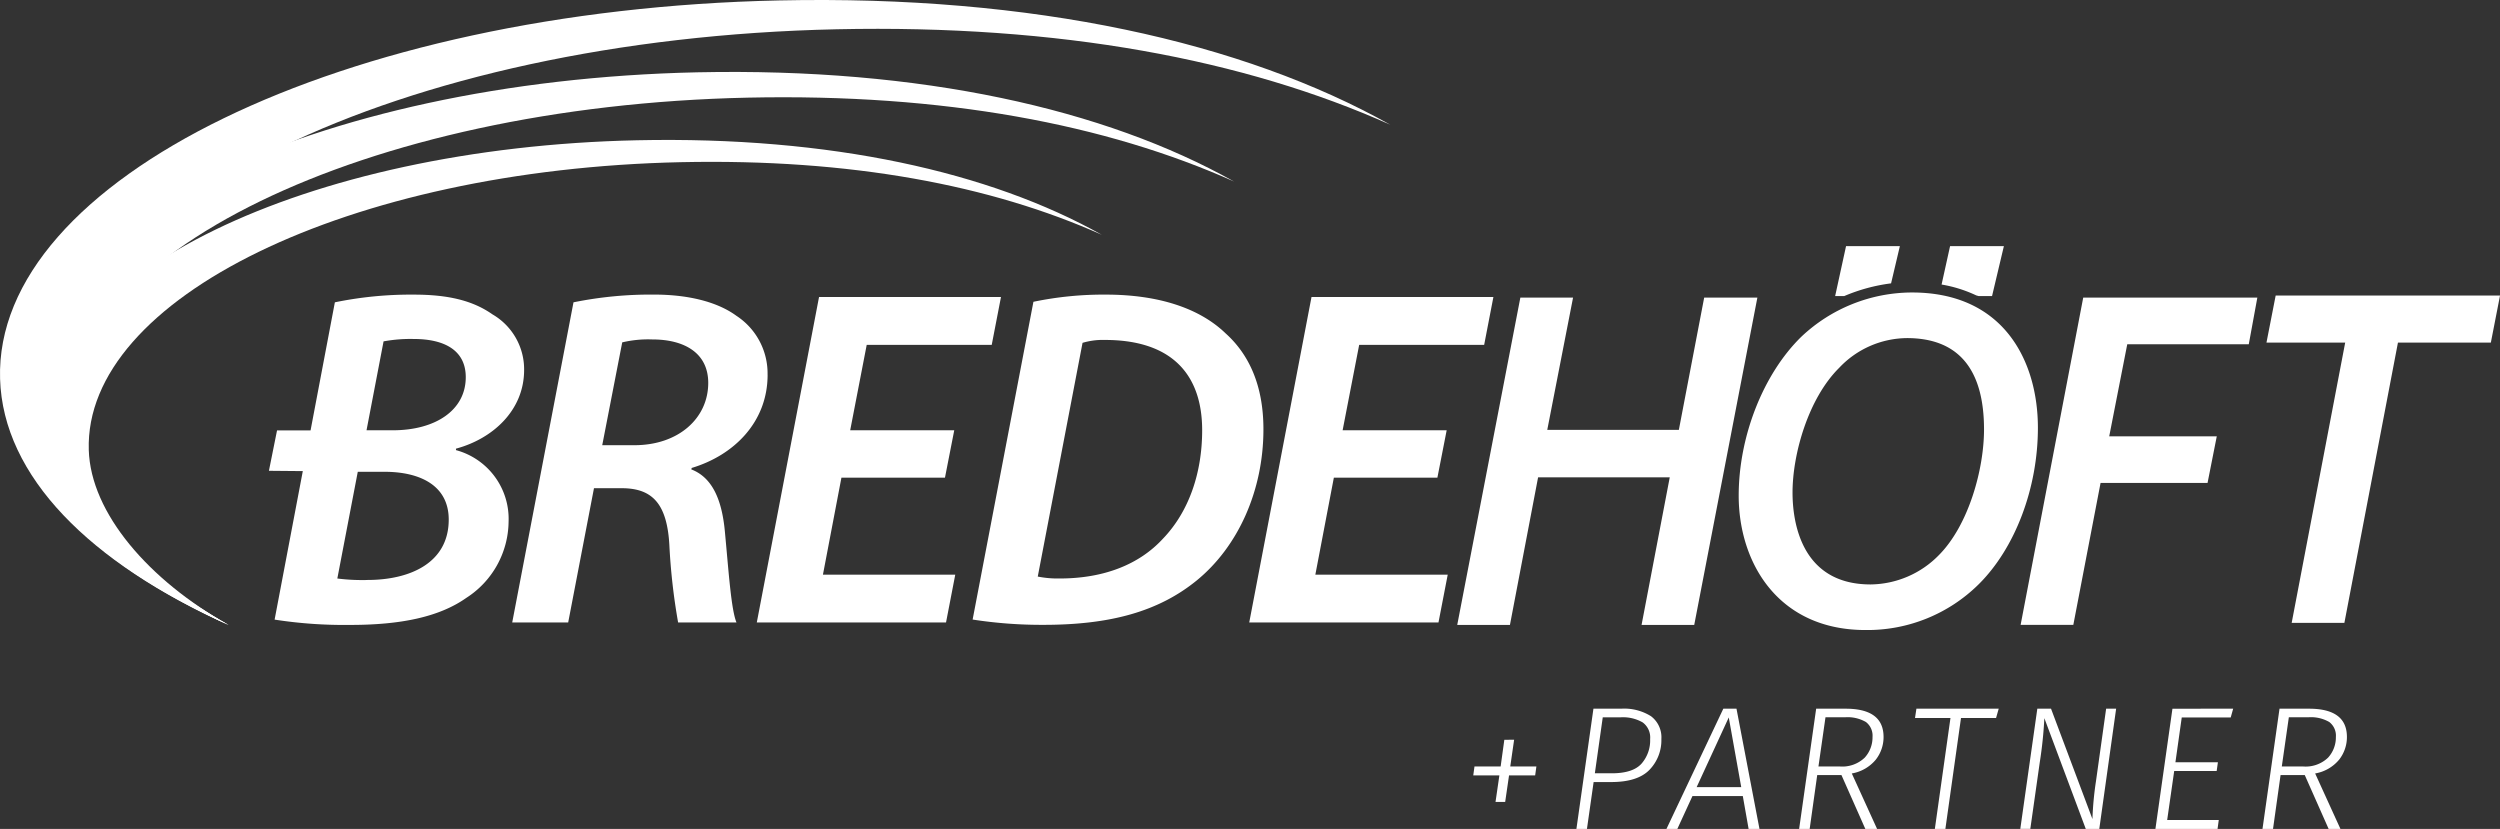 <?xml version="1.0" encoding="UTF-8"?> <svg xmlns="http://www.w3.org/2000/svg" xmlns:xlink="http://www.w3.org/1999/xlink" id="Gruppe_2" data-name="Gruppe 2" width="335" height="111.074" viewBox="0 0 335 111.074"><rect x="0" y="0" width="335" height="111.074" fill="#333333" stroke="none"/><defs><clipPath id="clip-path"><rect id="Rechteck_1" data-name="Rechteck 1" width="335" height="111.074" fill="#fff"></rect></clipPath></defs><g id="Gruppe_1" data-name="Gruppe 1" clip-path="url(#clip-path)"><path id="Pfad_1" data-name="Pfad 1" d="M12.948,78.954c-.612-20.339,34.908-37.6,79.344-38.558,25.945-.559,47.3,4.256,62.282,12.67-14.854-6.644-33.646-10.222-56.416-9.733C53.724,44.292,18.2,61.56,18.823,81.9c.258,8.459,8.06,17.454,18.73,23.441-14.13-6.314-24.3-16.467-24.6-26.388" transform="translate(-6.927 -21.601)" fill="#fff"></path><path id="Pfad_2" data-name="Pfad 2" d="M3.836,65.341C3.12,41.851,44.155,21.915,95.477,20.8c29.968-.644,54.63,4.917,71.934,14.636-17.15-7.672-38.857-11.806-65.155-11.242C50.929,25.307,9.9,45.24,10.619,68.744c.292,9.769,9.728,19.191,22.055,26.107C16.352,87.554,4.183,76.8,3.836,65.341" transform="translate(-2.049 -11.11)" fill="#fff"></path><path id="Pfad_3" data-name="Pfad 3" d="M.01,50.778C-.8,24.015,45.926,1.312,104.376.058c34.13-.742,62.219,5.6,81.921,16.656-19.53-8.736-44.251-13.439-74.2-12.791C53.642,5.183,6.914,27.887,7.729,54.644c.339,11.133,8.854,21.209,22.9,29.1C12.035,75.428.407,63.824.01,50.778" transform="translate(0 0)" fill="#fff"></path><path id="Pfad_4" data-name="Pfad 4" d="M181.927,95.691a9.223,9.223,0,0,0-4.17-7.894c-2.734-2-6.782-2.846-11.017-2.846a51.986,51.986,0,0,0-10.819,1.036l-8.211,42.9h7.5l3.456-17.991h3.71c4.049,0,6.067,2,6.389,7.567a83.68,83.68,0,0,0,1.175,10.424h7.821c-.719-1.75-1.045-6.8-1.559-12.236-.394-4.138-1.637-7.18-4.5-8.277l.065-.195c5.6-1.682,10.165-6.091,10.165-12.493m-17.855,9.447h-4.306l2.679-13.779a15.1,15.1,0,0,1,4.035-.393c4.3,0,7.492,1.816,7.492,5.823,0,4.721-3.967,8.349-9.9,8.349" transform="translate(-79.073 -45.476)" fill="#fff"></path><path id="Pfad_5" data-name="Pfad 5" d="M229.579,109.856h13.874l1.243-6.348H230.753l2.214-11.449h16.752l1.239-6.407h-24.38l-8.341,43.613h25.357l1.237-6.407H227.1Z" transform="translate(-116.827 -45.851)" fill="#fff"></path><path id="Pfad_6" data-name="Pfad 6" d="M314.42,90.194c-3.519-3.427-9.059-5.236-16.092-5.236a46.047,46.047,0,0,0-9.705.963L280.477,128.5a60.414,60.414,0,0,0,9.506.709c9,0,15.447-1.81,20.53-5.954,5.539-4.526,8.932-12.032,8.932-20.246,0-6.023-2.025-10.1-5.025-12.819m-8.408,27.439c-3.19,3.493-7.947,5.368-13.874,5.368a13.651,13.651,0,0,1-2.933-.257l6-31.32a9.491,9.491,0,0,1,2.995-.388c9.187,0,13.035,4.852,13.035,12.1,0,5.693-1.757,10.867-5.218,14.494" transform="translate(-150.145 -45.48)" fill="#fff"></path><path id="Pfad_7" data-name="Pfad 7" d="M371.581,109.856h13.874l1.243-6.348H372.756l2.219-11.449h16.748l1.237-6.407H368.586l-8.345,43.613H385.6l1.239-6.407H369.1Z" transform="translate(-192.844 -45.851)" fill="#fff"></path><path id="Pfad_8" data-name="Pfad 8" d="M102.615,105.791V105.6c4.829-1.294,9.131-5.052,9.131-10.551a8.513,8.513,0,0,0-4.238-7.441c-2.675-1.88-5.995-2.648-10.558-2.648a50.365,50.365,0,0,0-10.564,1.031l-3.257,17.163H78.637l-1.088,5.413,4.541.041-3.778,19.9a60.912,60.912,0,0,0,10.162.711c6.651,0,11.865-1.037,15.521-3.62a12.276,12.276,0,0,0,5.67-10.229,9.542,9.542,0,0,0-7.049-9.574M90.755,123.2a26.754,26.754,0,0,1-4.039-.2l2.74-14.3h3.587c4.622,0,8.6,1.744,8.6,6.407,0,5.824-5.217,8.088-10.889,8.088m3.394-20.057H90.628l2.283-11.914a19.927,19.927,0,0,1,4.039-.32c4.17,0,6.976,1.553,6.976,5.115,0,4.464-4.107,7.119-9.778,7.119" transform="translate(-41.514 -45.48)" fill="#fff"></path><path id="Pfad_9" data-name="Pfad 9" d="M453.315,85.818l-3.394,17.721H432.288l3.456-17.721h-7.063l-8.458,43.863h7.063l3.772-19.776H448.7l-3.776,19.776h7.057l8.462-43.863Z" transform="translate(-224.954 -45.94)" fill="#fff"></path><path id="Pfad_10" data-name="Pfad 10" d="M582.687,129.677h7.061l3.651-19.02h14.336l1.237-6.249H594.56l2.418-12.339h16.283l1.147-6.249H591.076Z" transform="translate(-311.924 -45.941)" fill="#fff"></path><path id="Pfad_11" data-name="Pfad 11" d="M524.608,84.343a21.651,21.651,0,0,0-14.833,5.937c-5.1,4.988-8.386,13.34-8.386,21.294,0,8.953,5.261,18,16.994,18h.062a21.184,21.184,0,0,0,15.1-6.128c4.9-4.855,7.938-12.893,7.938-20.98,0-8.756-4.437-18.123-16.871-18.123m-.682,6.112c6.862,0,10.333,4.121,10.333,12.244,0,5.341-2.073,12.832-6.044,16.83a12.976,12.976,0,0,1-9.15,3.936c-9.444,0-10.465-8.608-10.465-12.308,0-5.228,2.141-12.645,6.244-16.712a12.61,12.61,0,0,1,9.082-3.99" transform="translate(-268.404 -45.15)" fill="#fff"></path><path id="Pfad_12" data-name="Pfad 12" d="M654.815,85.228l-1.233,6.307H664.13l-7.17,37.552h7.063L671.2,91.535h12.448l1.23-6.307Z" transform="translate(-349.875 -45.624)" fill="#fff"></path><path id="Pfad_13" data-name="Pfad 13" d="M564.855,77.664h1.808l1.586-6.691h-7.211L559.9,76.121a17.76,17.76,0,0,1,4.637,1.452c.1.035.214.057.314.092" transform="translate(-299.728 -37.993)" fill="#fff"></path><path id="Pfad_14" data-name="Pfad 14" d="M537.872,70.972h-7.211L529.2,77.663h1.224a23.592,23.592,0,0,1,6.27-1.7Z" transform="translate(-283.29 -37.993)" fill="#fff"></path><path id="Pfad_15" data-name="Pfad 15" d="M430.316,213.323,429.8,216.9h3.5l-.165,1.2h-3.5l-.517,3.551h-1.294l.517-3.551h-3.5l.164-1.2h3.506l.493-3.574Z" transform="translate(-227.424 -114.196)" fill="#fff"></path><path id="Pfad_16" data-name="Pfad 16" d="M464.59,205.375a3.535,3.535,0,0,1,1.388,3.058,5.7,5.7,0,0,1-1.588,4.117q-1.586,1.646-5.139,1.645H456.9l-.895,6.28h-1.411l2.281-16.11h3.716a6.727,6.727,0,0,1,4,1.011m-1.282,6.362a4.721,4.721,0,0,0,1.164-3.3,2.507,2.507,0,0,0-1-2.234,5.3,5.3,0,0,0-2.976-.682h-2.374l-1.059,7.5h2.258q2.823,0,3.986-1.282" transform="translate(-243.354 -109.4)" fill="#fff"></path><path id="Pfad_17" data-name="Pfad 17" d="M491.566,220.474l-.777-4.4H484.04l-2.023,4.4h-1.458l7.619-16.11h1.764l3.08,16.11Zm-6.962-5.6h5.974l-1.671-9.338Z" transform="translate(-257.253 -109.4)" fill="#fff"></path><path id="Pfad_18" data-name="Pfad 18" d="M529.1,211.184a5.343,5.343,0,0,1-3.223,1.859l3.388,7.432h-1.576l-3.2-7.22h-3.246l-1.012,7.22h-1.411l2.281-16.11h3.952q5.079,0,5.08,3.787a4.9,4.9,0,0,1-1.035,3.033m-4.892.917a4.342,4.342,0,0,0,3.4-1.176,4.038,4.038,0,0,0,1.048-2.775,2.3,2.3,0,0,0-.883-2,4.877,4.877,0,0,0-2.81-.634h-2.61l-.942,6.585Z" transform="translate(-277.736 -109.4)" fill="#fff"></path><path id="Pfad_19" data-name="Pfad 19" d="M563.444,204.364l-.353,1.246h-4.7l-2.093,14.865h-1.411l2.093-14.865h-4.751l.188-1.246Z" transform="translate(-295.617 -109.4)" fill="#fff"></path><path id="Pfad_20" data-name="Pfad 20" d="M593.178,220.474h-1.811l-5.55-14.84a55.215,55.215,0,0,1-.612,5.9l-1.27,8.937h-1.341l2.281-16.11h1.835l5.551,14.793a43.106,43.106,0,0,1,.471-5.056l1.364-9.737h1.341Z" transform="translate(-311.874 -109.4)" fill="#fff"></path><path id="Pfad_21" data-name="Pfad 21" d="M631.979,204.364l-.329,1.176h-6.562l-.847,6h5.692l-.165,1.176h-5.692l-.94,6.561h6.914l-.165,1.2H621.56l2.281-16.11Z" transform="translate(-332.734 -109.4)" fill="#fff"></path><path id="Pfad_22" data-name="Pfad 22" d="M662.715,211.184a5.343,5.343,0,0,1-3.222,1.859l3.388,7.432H661.3l-3.2-7.22H654.86l-1.012,7.22h-1.411l2.281-16.11h3.952q5.079,0,5.08,3.787a4.9,4.9,0,0,1-1.035,3.033m-4.892.917a4.341,4.341,0,0,0,3.4-1.176,4.038,4.038,0,0,0,1.048-2.775,2.3,2.3,0,0,0-.883-2,4.877,4.877,0,0,0-2.811-.634h-2.61l-.942,6.585Z" transform="translate(-349.263 -109.4)" fill="#fff"></path></g></svg> 